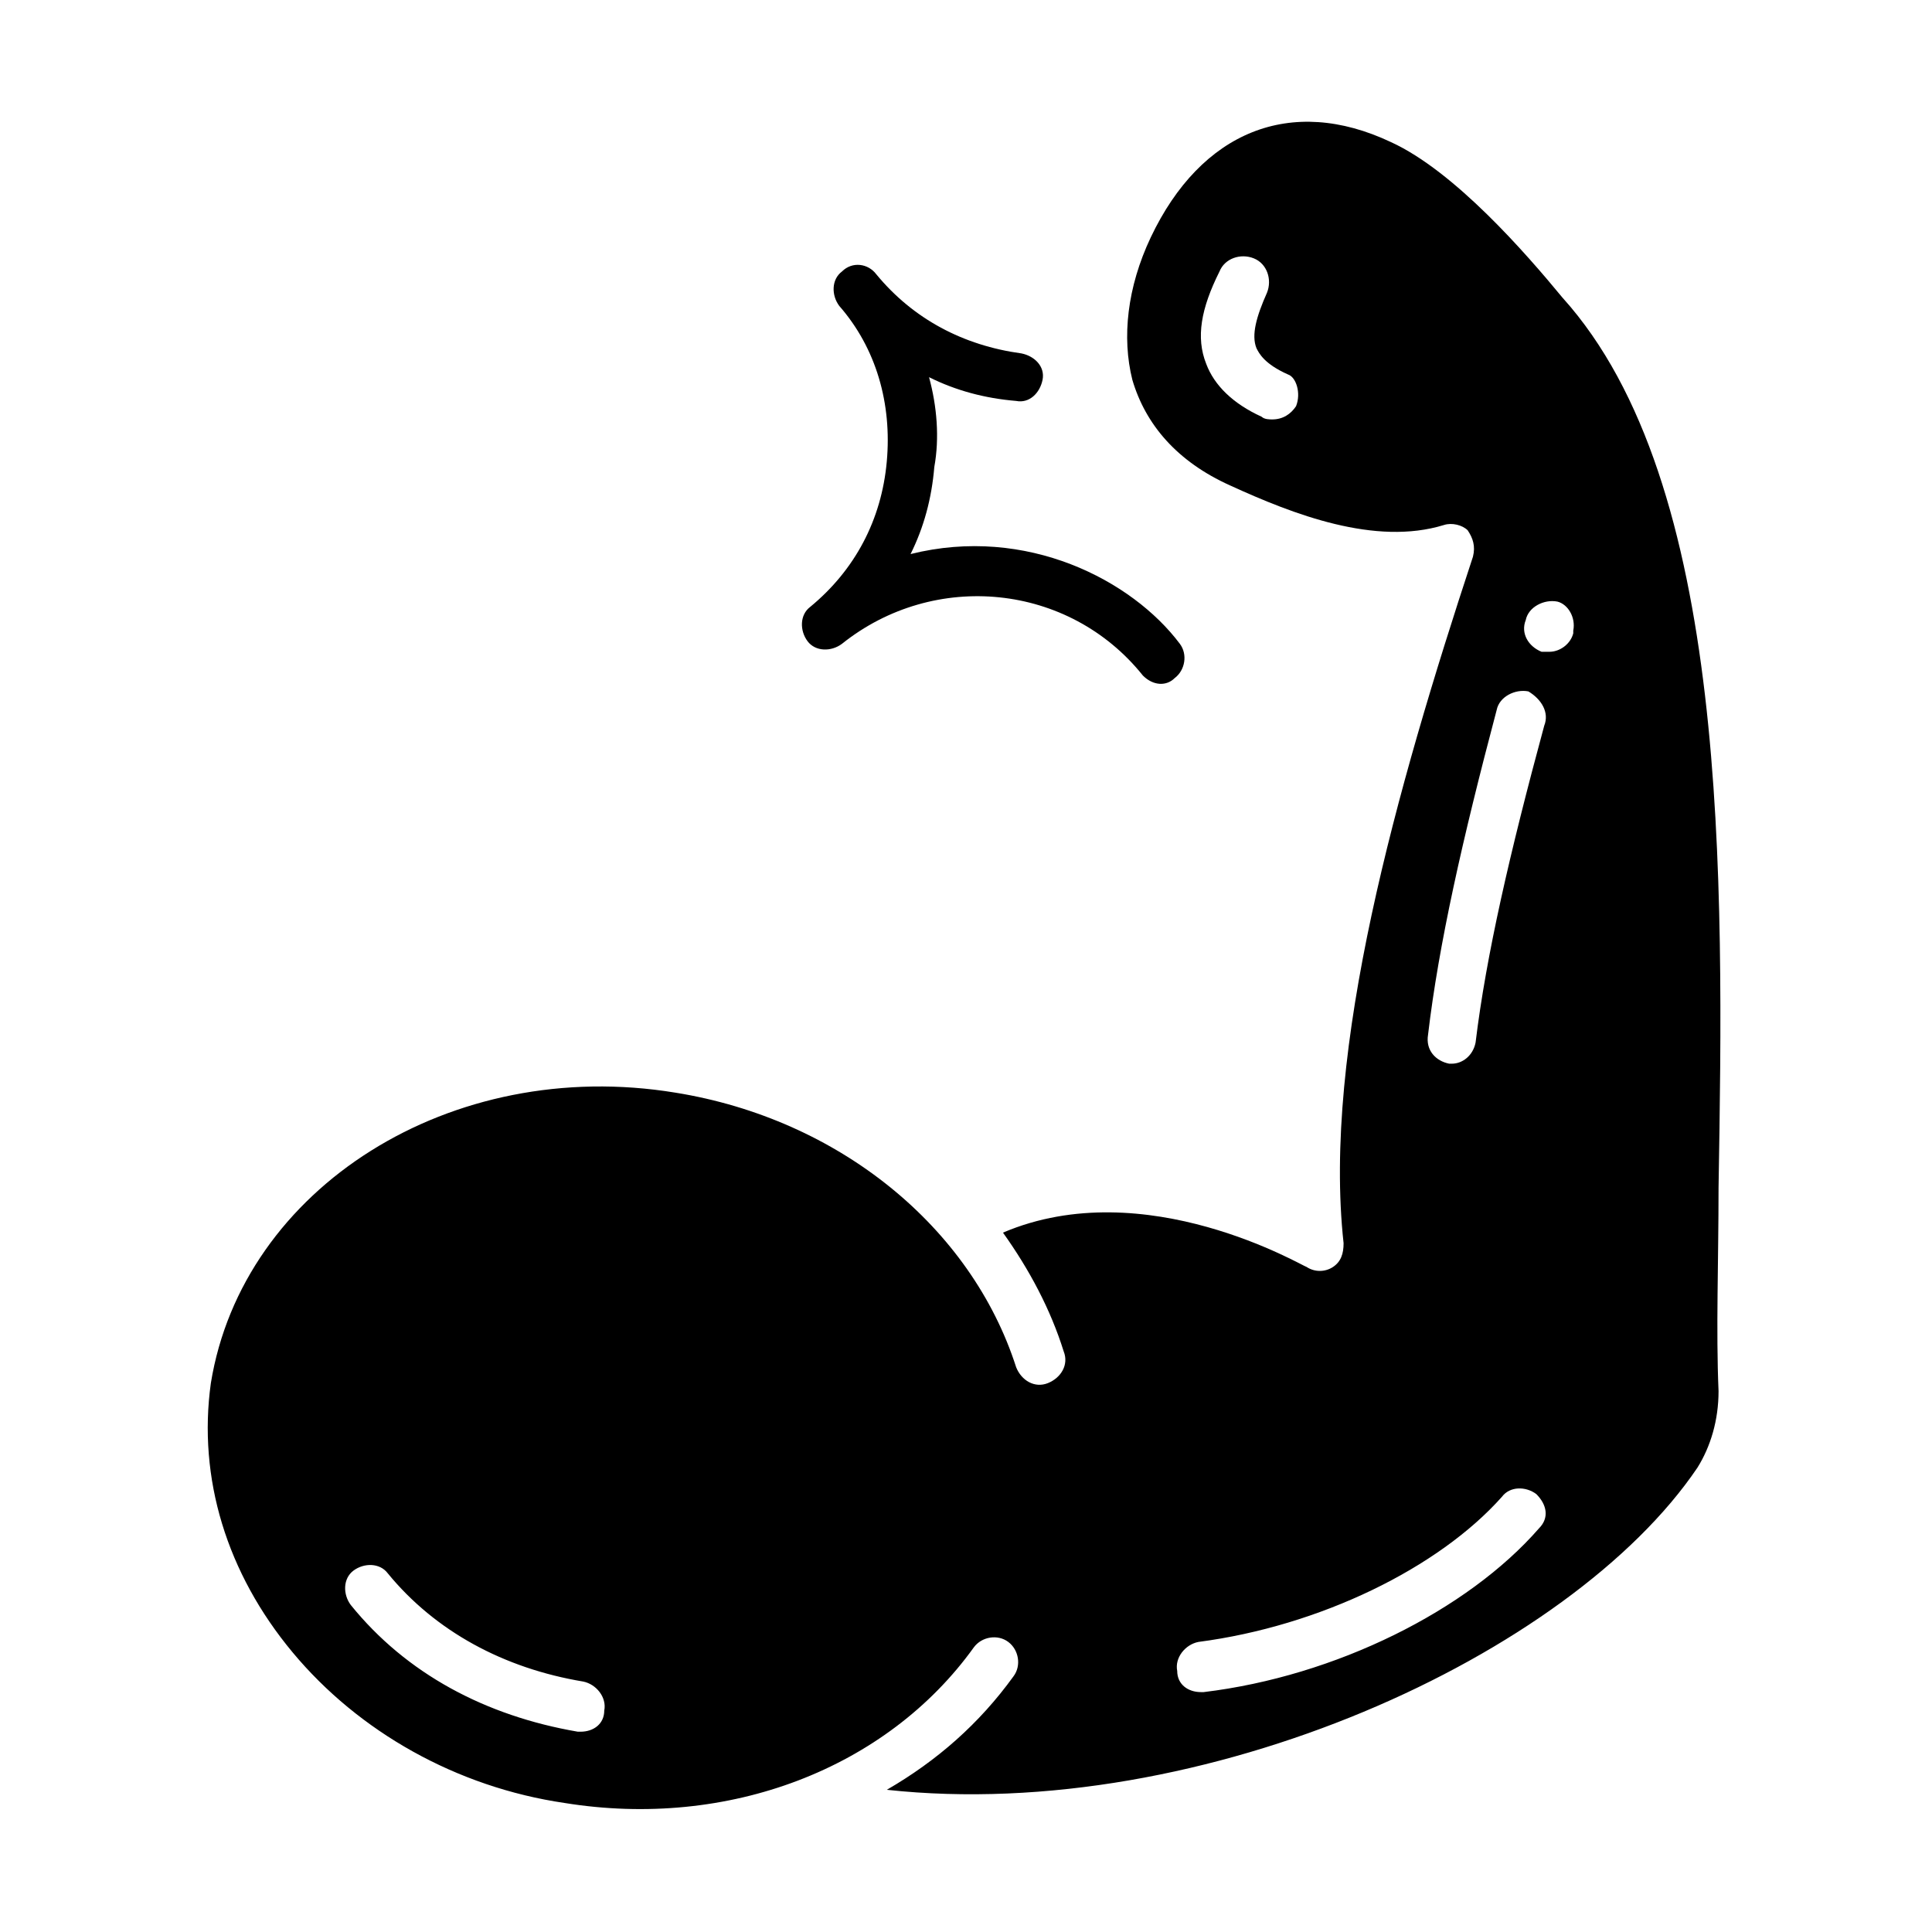 <?xml version="1.0" encoding="UTF-8"?>
<!-- Uploaded to: ICON Repo, www.iconrepo.com, Generator: ICON Repo Mixer Tools -->
<svg fill="#000000" width="800px" height="800px" version="1.1" viewBox="144 144 512 512" xmlns="http://www.w3.org/2000/svg">
 <g>
  <path d="m558.14 222.96c-9.797-11.895-28.688-33.586-45.484-41.285-26.59-12.594-50.383-2.797-63.676 25.191-6.297 13.297-7.695 26.59-4.898 37.785 3.5 11.895 11.895 21.691 25.891 27.988 16.793 7.695 38.484 16.094 56.68 10.496 2.098-0.699 4.898 0 6.297 1.398 1.398 2.098 2.098 4.199 1.398 6.996-20.293 61.578-39.887 130.85-34.285 181.93 0 2.801-0.699 4.898-2.801 6.297-2.098 1.398-4.898 1.398-6.996 0-0.699 0-42.684-25.191-80.469-9.098 6.996 9.797 12.594 20.293 16.094 31.488 1.398 3.5-0.699 6.996-4.199 8.398-3.5 1.398-6.996-0.699-8.398-4.199-11.895-37.086-46.883-65.773-90.266-72.773-59.477-9.797-114.76 25.191-123.15 76.973-3.5 25.195 4.199 50.387 21.691 71.379 17.492 20.992 43.383 35.688 72.074 39.887 43.383 6.996 85.367-9.098 108.46-41.285 2.098-2.801 6.297-3.5 9.098-1.398 2.801 2.098 3.5 6.297 1.398 9.098-9.098 12.594-20.293 22.391-33.586 30.09 83.969 9.098 181.23-35.688 214.82-85.367 3.5-5.598 5.598-12.594 5.598-20.293-0.699-16.094 0-34.285 0-53.879 1.395-82.574 2.793-186.84-41.289-235.82zm-70.676 28.691c-1.398 2.098-3.5 3.5-6.297 3.5-0.699 0-2.098 0-2.801-0.699-7.695-3.5-12.594-8.398-14.695-13.996-2.801-6.996-1.398-14.695 3.5-24.492 1.398-3.5 5.598-4.898 9.098-3.5s4.898 5.598 3.5 9.098c-2.801 6.297-4.199 11.195-2.801 14.695 0.699 1.398 2.098 4.199 8.398 6.996 2.098 0.699 3.496 4.898 2.098 8.398zm-189.63 351.27h-0.699c-24.492-4.199-45.484-15.395-60.176-33.586-2.098-2.801-2.098-6.996 0.699-9.098 2.801-2.098 6.996-2.098 9.098 0.699 12.594 15.395 30.789 25.191 51.781 28.688 3.5 0.699 6.297 4.199 5.598 7.695-0.004 3.504-2.801 5.602-6.301 5.602zm254-53.879c-18.891 21.691-53.879 39.184-88.863 43.383h-0.699c-3.5 0-6.297-2.098-6.297-5.598-0.699-3.5 2.098-6.996 5.598-7.695 32.188-4.199 63.676-19.594 80.469-38.484 2.098-2.801 6.297-2.801 9.098-0.699 2.797 2.797 3.496 6.293 0.695 9.094zm1.402-212.72c-9.098 33.586-15.395 60.879-18.191 83.969-0.699 3.5-3.5 5.598-6.297 5.598h-0.699c-3.5-0.699-6.297-3.5-5.598-7.695 2.801-23.789 9.098-51.781 18.191-86.066 0.699-3.5 4.898-5.598 8.398-4.898 3.492 2.094 5.594 5.594 4.195 9.094zm7.695-25.191v0.699c-0.699 2.801-3.5 4.898-6.297 4.898h-2.098c-3.5-1.398-5.598-4.898-4.199-8.398 0.699-3.5 4.898-5.598 8.398-4.898 2.797 0.699 4.894 4.199 4.195 7.699z"/>
  <path d="m446.88 323.03c-19.594-24.492-55.277-27.988-79.77-8.398-2.801 2.098-6.996 2.098-9.098-0.699-2.098-2.801-2.098-6.996 0.699-9.098 11.895-9.797 18.895-23.09 20.293-38.484 1.398-15.395-2.801-30.09-12.594-41.285-2.098-2.801-2.098-6.996 0.699-9.098 2.801-2.801 6.996-2.098 9.098 0.699 9.797 11.895 23.09 18.895 38.484 20.992 3.5 0.699 6.297 3.5 5.598 6.996-0.699 3.5-3.5 6.297-6.996 5.598-8.398-0.699-16.094-2.801-23.09-6.297 2.098 7.695 2.801 16.094 1.398 23.789-0.699 8.398-2.801 16.094-6.297 23.09 30.789-7.695 58.777 6.996 71.371 23.789 2.098 2.801 1.398 6.996-1.398 9.098-2.098 2.109-5.598 2.109-8.398-0.691z"/>
 </g>
</svg>